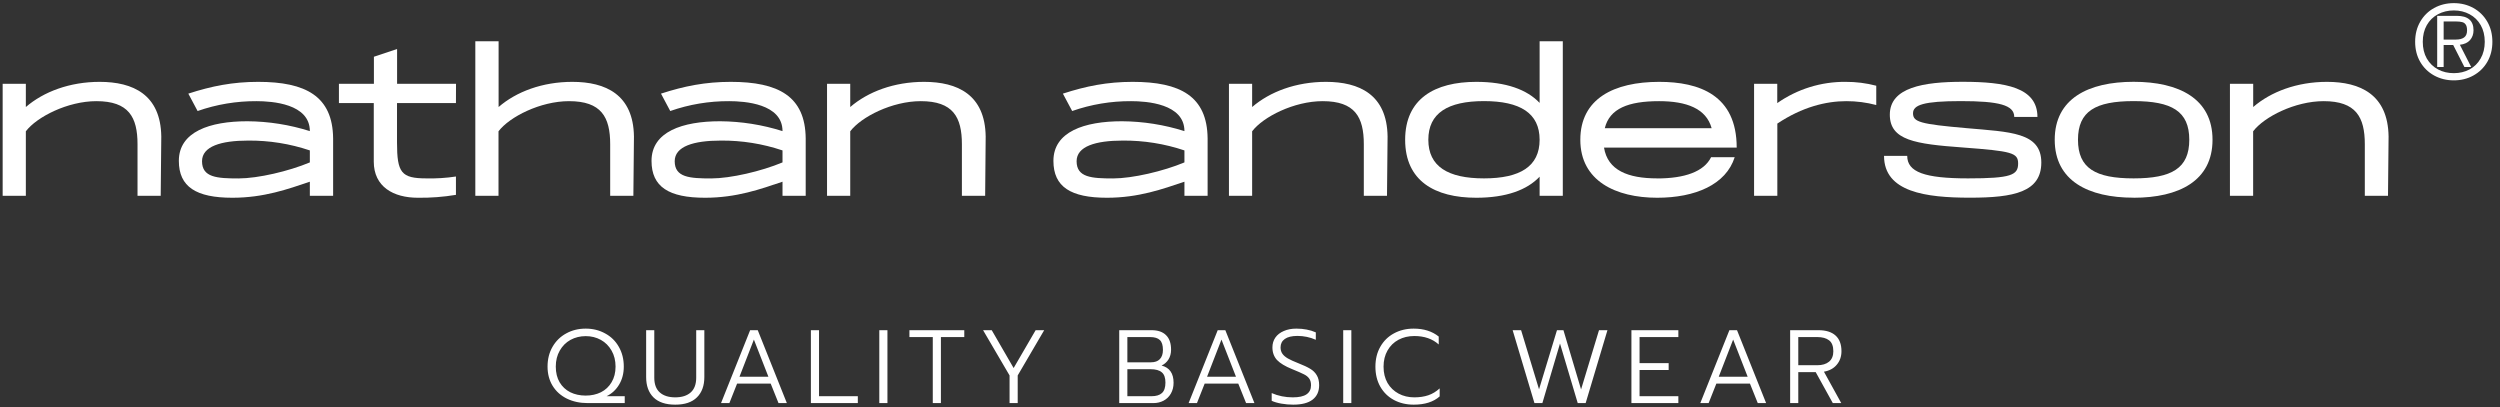 <?xml version="1.0" encoding="UTF-8"?> <svg xmlns="http://www.w3.org/2000/svg" width="767" height="125" viewBox="0 0 767 125" fill="none"><rect x="0" y="0" width="767" height="125" fill="#333333" stroke="none"/> <path d="M752.831 24.655C750.621 24.655 748.606 24.157 746.786 23.16C744.987 22.164 743.568 20.777 742.528 19C741.488 17.202 740.968 15.143 740.968 12.825C740.968 10.506 741.488 8.448 742.528 6.649C743.568 4.851 744.987 3.453 746.786 2.456C748.606 1.459 750.621 0.961 752.831 0.961C755.041 0.961 757.046 1.459 758.844 2.456C760.642 3.453 762.062 4.851 763.102 6.649C764.142 8.448 764.662 10.506 764.662 12.825C764.662 15.143 764.142 17.202 763.102 19C762.062 20.777 760.642 22.164 758.844 23.16C757.046 24.157 755.041 24.655 752.831 24.655ZM752.831 22.445C754.608 22.445 756.211 22.066 757.641 21.308C759.093 20.528 760.231 19.412 761.054 17.96C761.899 16.486 762.322 14.775 762.322 12.825C762.322 10.874 761.91 9.173 761.087 7.722C760.263 6.27 759.126 5.154 757.674 4.374C756.244 3.594 754.629 3.204 752.831 3.204C751.033 3.204 749.407 3.594 747.956 4.374C746.504 5.154 745.366 6.27 744.543 7.722C743.719 9.173 743.308 10.874 743.308 12.825C743.308 14.796 743.719 16.508 744.543 17.96C745.388 19.412 746.536 20.528 747.988 21.308C749.44 22.066 751.054 22.445 752.831 22.445ZM747.728 4.861H753.741C757.165 4.861 758.877 6.335 758.877 9.282C758.877 10.473 758.519 11.481 757.804 12.305C757.089 13.106 756.049 13.583 754.684 13.735L758.161 20.56H756.081L752.636 13.8H749.711V20.56H747.728V4.861ZM753.416 12.142C754.543 12.142 755.399 11.925 755.984 11.492C756.59 11.059 756.894 10.333 756.894 9.314C756.894 8.513 756.753 7.917 756.471 7.527C756.211 7.137 755.843 6.887 755.366 6.779C754.89 6.649 754.239 6.584 753.416 6.584H749.711V12.142H753.416Z" fill="white"></path> <g clip-path="url(#clip0_298_133)"> <path d="M713.907 25.113C724.16 25.113 732.638 29.025 732.817 41.885L732.638 60.075H725.526V44.253C725.526 35.899 722.794 31.036 712.898 31.036C704.126 31.036 694.64 35.841 691.262 40.283V60.075H684.145V25.706H691.28V32.834C696.715 28.138 704.714 25.113 713.907 25.113Z" fill="white"></path> <path d="M654.595 54.728C666.278 54.728 671.672 51.645 671.672 42.876C671.672 34.107 666.278 31.019 654.595 31.019C642.913 31.019 637.524 34.101 637.524 42.876C637.524 51.651 642.918 54.728 654.595 54.728ZM654.595 60.651C640.665 60.651 630.389 55.465 630.389 42.876C630.389 30.287 640.642 25.096 654.595 25.096C668.549 25.096 678.802 30.281 678.802 42.876C678.802 55.471 668.526 60.668 654.595 60.668V60.651Z" fill="white"></path> <path d="M578.021 47.814H585.134C585.134 52.792 590.471 54.728 603.807 54.728C617.029 54.728 619.161 53.719 619.161 50.165C619.161 46.846 617.201 46.368 602.147 45.244C587.566 44.178 579.797 43.049 579.797 35.167C579.797 26.813 590.171 25.096 602.147 25.096C615.305 25.096 625.086 26.824 625.086 35.882H617.974C617.974 32.206 613.23 31.019 601.554 31.019C590.171 31.019 586.915 32.206 586.915 34.752C586.915 37.42 589.047 38.071 603.335 39.316C616.729 40.502 626.273 40.56 626.273 49.865C626.273 58.934 617.859 60.651 604.372 60.651C590.886 60.651 578.021 58.951 578.021 47.814Z" fill="white"></path> <path d="M566.213 25.113C569.392 25.097 572.56 25.496 575.636 26.3V32.223C572.638 31.429 569.55 31.029 566.449 31.036C560.224 31.036 552.934 32.816 545.286 37.915V60.075H538.15V25.707H545.263V31.63C551.396 27.328 558.721 25.049 566.213 25.113Z" fill="white"></path> <path d="M509.004 31.036C499.581 31.036 493.829 33.289 492.348 39.333H525.13C523.47 33.289 517.425 31.036 509.004 31.036ZM508.428 54.745C516.848 54.745 522.773 52.671 524.969 48.223H532.208C529.539 56.641 520.105 60.668 508.434 60.668C495.691 60.668 484.844 55.483 484.844 42.893C484.844 30.304 495.097 25.113 509.05 25.113C521.321 25.113 532.819 29.146 532.819 45.279H492.111C493.235 52.256 499.46 54.728 508.411 54.728L508.428 54.745Z" fill="white"></path> <path d="M455.283 54.728C466.366 54.728 472.354 51.052 472.354 42.876C472.354 34.7 466.366 31.019 455.283 31.019C444.2 31.019 438.212 34.695 438.212 42.876C438.212 51.058 444.2 54.728 455.283 54.728ZM472.354 12.668H479.467V60.075H472.354V54.209C468.504 58.3 462.038 60.668 452.914 60.668C440.166 60.668 431.1 55.483 431.1 42.893C431.1 30.304 440.166 25.113 452.914 25.113C462.038 25.113 468.504 27.481 472.354 31.572V12.668Z" fill="white"></path> <path d="M406.8 25.113C417.053 25.113 425.531 29.025 425.71 41.885L425.531 60.075H418.419V44.253C418.419 35.899 415.693 31.036 405.791 31.036C397.019 31.036 387.532 35.841 384.155 40.283V60.075H377.043V25.706H384.155V32.834C389.607 28.138 397.613 25.113 406.8 25.113Z" fill="white"></path> <path d="M363.384 49.825V46.149C357.29 44.1 350.897 43.08 344.468 43.13C336.111 43.13 330.302 44.904 330.302 49.467C330.302 54.445 334.912 54.745 341.506 54.745C347.494 54.728 356.86 52.55 363.384 49.825ZM347.494 25.113C362.076 25.113 370.375 29.498 370.496 42.478V60.075H363.384V55.748C356.681 58 349.333 60.668 339.61 60.668C328.526 60.668 323.189 57.349 323.189 49.352C323.189 40.404 332.676 37.201 344.232 37.201C350.731 37.247 357.187 38.267 363.384 40.226C363.384 31.808 351.765 31.036 347.021 31.036C340.866 31.002 334.75 32.025 328.941 34.061L326.094 28.726C333.206 26.415 339.708 25.113 347.494 25.113Z" fill="white"></path> <path d="M283.497 25.113C293.75 25.113 302.228 29.025 302.407 41.885L302.245 60.075H295.11V44.253C295.11 35.899 292.384 31.036 282.488 31.036C273.711 31.036 264.23 35.841 260.852 40.283V60.075H253.734V25.706H260.852V32.834C266.304 28.138 274.304 25.113 283.497 25.113Z" fill="white"></path> <path d="M240.075 49.825V46.149C233.983 44.1 227.593 43.079 221.165 43.13C212.808 43.13 206.999 44.904 206.999 49.467C206.999 54.445 211.61 54.745 218.203 54.745C224.191 54.728 233.557 52.55 240.075 49.825ZM224.191 25.113C238.773 25.113 247.072 29.498 247.187 42.478V60.075H240.075V55.748C233.378 58 226.03 60.668 216.307 60.668C205.218 60.668 199.887 57.349 199.887 49.352C199.887 40.404 209.368 37.201 220.929 37.201C227.427 37.247 233.88 38.267 240.075 40.226C240.075 31.808 228.456 31.036 223.713 31.036C217.557 31.002 211.442 32.026 205.633 34.061L202.792 28.726C209.904 26.415 216.422 25.113 224.191 25.113Z" fill="white"></path> <path d="M175.587 25.113C185.84 25.113 194.318 29.025 194.497 41.885L194.318 60.075H187.206V44.253C187.206 35.899 184.48 31.036 174.578 31.036C165.806 31.036 156.32 35.841 152.942 40.283V60.075H145.83V12.668H152.971V32.834C158.394 28.132 166.4 25.113 175.587 25.113Z" fill="white"></path> <path d="M139.883 31.63H121.803V43.729C121.803 52.999 123.111 54.728 130.817 54.728C133.85 54.802 136.884 54.609 139.883 54.152V59.781C136.019 60.424 132.106 60.721 128.189 60.668C120.696 60.668 114.674 57.292 114.674 49.588V31.63H103.982V25.706H114.714V17.41L121.826 15.036V25.706H139.906L139.883 31.63Z" fill="white"></path> <path d="M95.06 49.825V46.149C88.968 44.1 82.577 43.079 76.15 43.13C67.793 43.13 61.983 44.904 61.983 49.467C61.983 54.445 66.594 54.745 73.187 54.745C79.199 54.728 88.541 52.55 95.06 49.825ZM79.199 25.113C93.78 25.113 102.08 29.498 102.201 42.478V60.075H95.06V55.748C88.363 58 81.014 60.668 71.291 60.668C60.208 60.668 54.871 57.349 54.871 49.352C54.871 40.404 64.358 37.201 75.913 37.201C82.411 37.247 88.865 38.267 95.06 40.226C95.06 31.808 83.441 31.036 78.703 31.036C72.547 31.002 66.432 32.025 60.623 34.061L57.776 28.726C64.888 26.415 71.412 25.113 79.199 25.113Z" fill="white"></path> <path d="M30.573 25.113C40.832 25.113 49.304 29.025 49.483 41.885L49.304 60.075H42.192V44.253C42.192 35.899 39.466 31.036 29.565 31.036C20.793 31.036 11.312 35.841 7.929 40.283V60.075H0.816V25.706H7.929V32.834C13.381 28.138 21.386 25.113 30.573 25.113Z" fill="white"></path> </g> <path d="M180.307 123.668C177.917 123.668 175.784 123.209 173.907 122.292C172.051 121.375 170.6 120.073 169.555 118.388C168.509 116.681 167.987 114.708 167.987 112.468C167.987 110.185 168.499 108.159 169.523 106.388C170.547 104.617 171.944 103.252 173.715 102.292C175.485 101.311 177.48 100.82 179.699 100.82C181.896 100.82 183.88 101.311 185.651 102.292C187.443 103.252 188.84 104.617 189.843 106.388C190.867 108.159 191.379 110.185 191.379 112.468C191.379 114.559 190.899 116.404 189.939 118.004C189 119.583 187.72 120.767 186.099 121.556H191.667V123.668H180.307ZM179.699 121.364C181.427 121.364 182.984 121.023 184.371 120.34C185.757 119.636 186.845 118.612 187.635 117.268C188.445 115.924 188.851 114.324 188.851 112.468C188.851 110.612 188.445 108.98 187.635 107.572C186.824 106.143 185.725 105.044 184.339 104.276C182.952 103.508 181.405 103.124 179.699 103.124C177.992 103.124 176.435 103.508 175.027 104.276C173.64 105.044 172.541 106.143 171.731 107.572C170.92 108.98 170.515 110.612 170.515 112.468C170.515 114.345 170.909 115.956 171.699 117.3C172.488 118.623 173.576 119.636 174.963 120.34C176.349 121.023 177.928 121.364 179.699 121.364ZM207.165 124.148C204.221 124.148 201.991 123.401 200.477 121.908C198.983 120.415 198.237 118.335 198.237 115.668V101.3H200.733V115.86C200.733 117.887 201.298 119.401 202.429 120.404C203.559 121.407 205.138 121.908 207.165 121.908C209.191 121.908 210.77 121.407 211.901 120.404C213.031 119.401 213.597 117.887 213.597 115.86V101.3H216.093V115.668C216.093 118.335 215.335 120.415 213.821 121.908C212.327 123.401 210.109 124.148 207.165 124.148ZM230.142 101.3H232.478L241.406 123.668H238.846L236.446 117.684H226.142L223.774 123.668H221.214L230.142 101.3ZM235.742 115.572L231.294 104.18L226.878 115.572H235.742ZM248.78 101.3H251.276V121.556H263.18V123.668H248.78V101.3ZM269.77 101.3H272.266V123.668H269.77V101.3ZM286.177 103.412H279.009V101.3H295.841V103.412H288.673V123.668H286.177V103.412ZM309.735 115.188L301.607 101.3H304.263L310.983 112.916L317.735 101.3H320.359L312.231 115.188V123.668H309.735V115.188ZM343.38 101.3H353.3C355.242 101.3 356.724 101.812 357.748 102.836C358.772 103.839 359.284 105.321 359.284 107.284C359.284 108.436 359.018 109.439 358.484 110.292C357.951 111.124 357.247 111.743 356.372 112.148C358.826 112.788 360.052 114.548 360.052 117.428C360.052 118.687 359.775 119.796 359.22 120.756C358.687 121.695 357.94 122.42 356.98 122.932C356.042 123.423 354.996 123.668 353.844 123.668H343.38V101.3ZM353.108 111.156C354.303 111.156 355.21 110.836 355.828 110.196C356.468 109.535 356.788 108.585 356.788 107.348C356.788 105.94 356.479 104.937 355.86 104.34C355.242 103.721 354.239 103.412 352.852 103.412H345.876V111.156H353.108ZM353.3 121.556C354.708 121.556 355.764 121.236 356.468 120.596C357.194 119.956 357.556 118.879 357.556 117.364C357.556 115.892 357.183 114.847 356.436 114.228C355.69 113.588 354.527 113.268 352.948 113.268H345.876V121.556H353.3ZM373.595 101.3H375.931L384.859 123.668H382.299L379.899 117.684H369.595L367.227 123.668H364.667L373.595 101.3ZM379.195 115.572L374.747 104.18L370.331 115.572H379.195ZM396.747 124.148C395.51 124.148 394.294 124.041 393.099 123.828C391.905 123.615 390.923 123.327 390.155 122.964V120.596C392.161 121.471 394.315 121.908 396.619 121.908C398.539 121.908 399.947 121.599 400.843 120.98C401.761 120.361 402.219 119.433 402.219 118.196C402.219 117.321 402.027 116.628 401.643 116.116C401.281 115.604 400.747 115.177 400.043 114.836C399.339 114.473 398.123 113.94 396.395 113.236C394.283 112.383 392.747 111.455 391.787 110.452C390.849 109.428 390.379 108.137 390.379 106.58C390.379 105.449 390.678 104.447 391.275 103.572C391.894 102.697 392.758 102.025 393.867 101.556C394.977 101.065 396.257 100.82 397.707 100.82C398.881 100.82 399.937 100.916 400.875 101.108C401.835 101.279 402.774 101.567 403.691 101.972V104.244C401.899 103.455 400.022 103.06 398.059 103.06C396.353 103.06 395.062 103.369 394.187 103.988C393.313 104.607 392.875 105.471 392.875 106.58C392.875 107.327 393.057 107.967 393.419 108.5C393.782 109.033 394.347 109.524 395.115 109.972C395.905 110.42 396.982 110.911 398.347 111.444C399.883 112.041 401.089 112.607 401.963 113.14C402.838 113.652 403.51 114.313 403.979 115.124C404.47 115.913 404.715 116.937 404.715 118.196C404.715 120.095 404.043 121.567 402.699 122.612C401.355 123.636 399.371 124.148 396.747 124.148ZM412.097 101.3H414.593V123.668H412.097V101.3ZM433.721 124.148C431.459 124.148 429.433 123.668 427.641 122.708C425.87 121.748 424.483 120.393 423.481 118.644C422.478 116.873 421.977 114.825 421.977 112.5C421.977 110.175 422.478 108.137 423.481 106.388C424.483 104.617 425.87 103.252 427.641 102.292C429.433 101.311 431.459 100.82 433.721 100.82C436.814 100.82 439.374 101.631 441.401 103.252V105.684C439.481 103.956 436.985 103.092 433.913 103.092C432.099 103.092 430.478 103.476 429.049 104.244C427.619 105.012 426.499 106.111 425.689 107.54C424.878 108.948 424.473 110.601 424.473 112.5C424.473 114.399 424.878 116.063 425.689 117.492C426.521 118.9 427.651 119.988 429.081 120.756C430.51 121.524 432.121 121.908 433.913 121.908C435.513 121.908 436.942 121.695 438.201 121.268C439.459 120.841 440.622 120.137 441.689 119.156V121.62C439.79 123.305 437.134 124.148 433.721 124.148ZM464.079 101.3H466.671L472.175 119.444L477.679 101.3H479.663L485.071 119.476L490.575 101.3H493.167L486.479 123.668H484.047L478.607 105.396L473.199 123.668H470.767L464.079 101.3ZM500.52 101.3H514.92V103.412H503.016V111.412H511.944V113.524H503.016V121.556H514.92V123.668H500.52V101.3ZM530.578 101.3H532.914L541.842 123.668H539.282L536.882 117.684H526.578L524.21 123.668H521.65L530.578 101.3ZM536.178 115.572L531.73 104.18L527.314 115.572H536.178ZM549.217 101.3H557.857C560.182 101.3 561.942 101.844 563.137 102.932C564.353 104.02 564.961 105.631 564.961 107.764C564.961 109.385 564.481 110.761 563.521 111.892C562.582 113.023 561.27 113.737 559.585 114.036L564.897 123.668H562.305L557.057 114.164H551.713V123.668H549.217V101.3ZM557.537 112.052C559.073 112.052 560.278 111.689 561.153 110.964C562.027 110.239 562.465 109.172 562.465 107.764C562.465 106.185 562.027 105.065 561.153 104.404C560.299 103.743 559.094 103.412 557.537 103.412H551.713V112.052H557.537Z" fill="white"></path> <defs> <clipPath id="clip0_298_133"> <rect width="732" height="48" fill="white" transform="translate(0.816 12.668)"></rect> </clipPath> </defs> </svg> 
